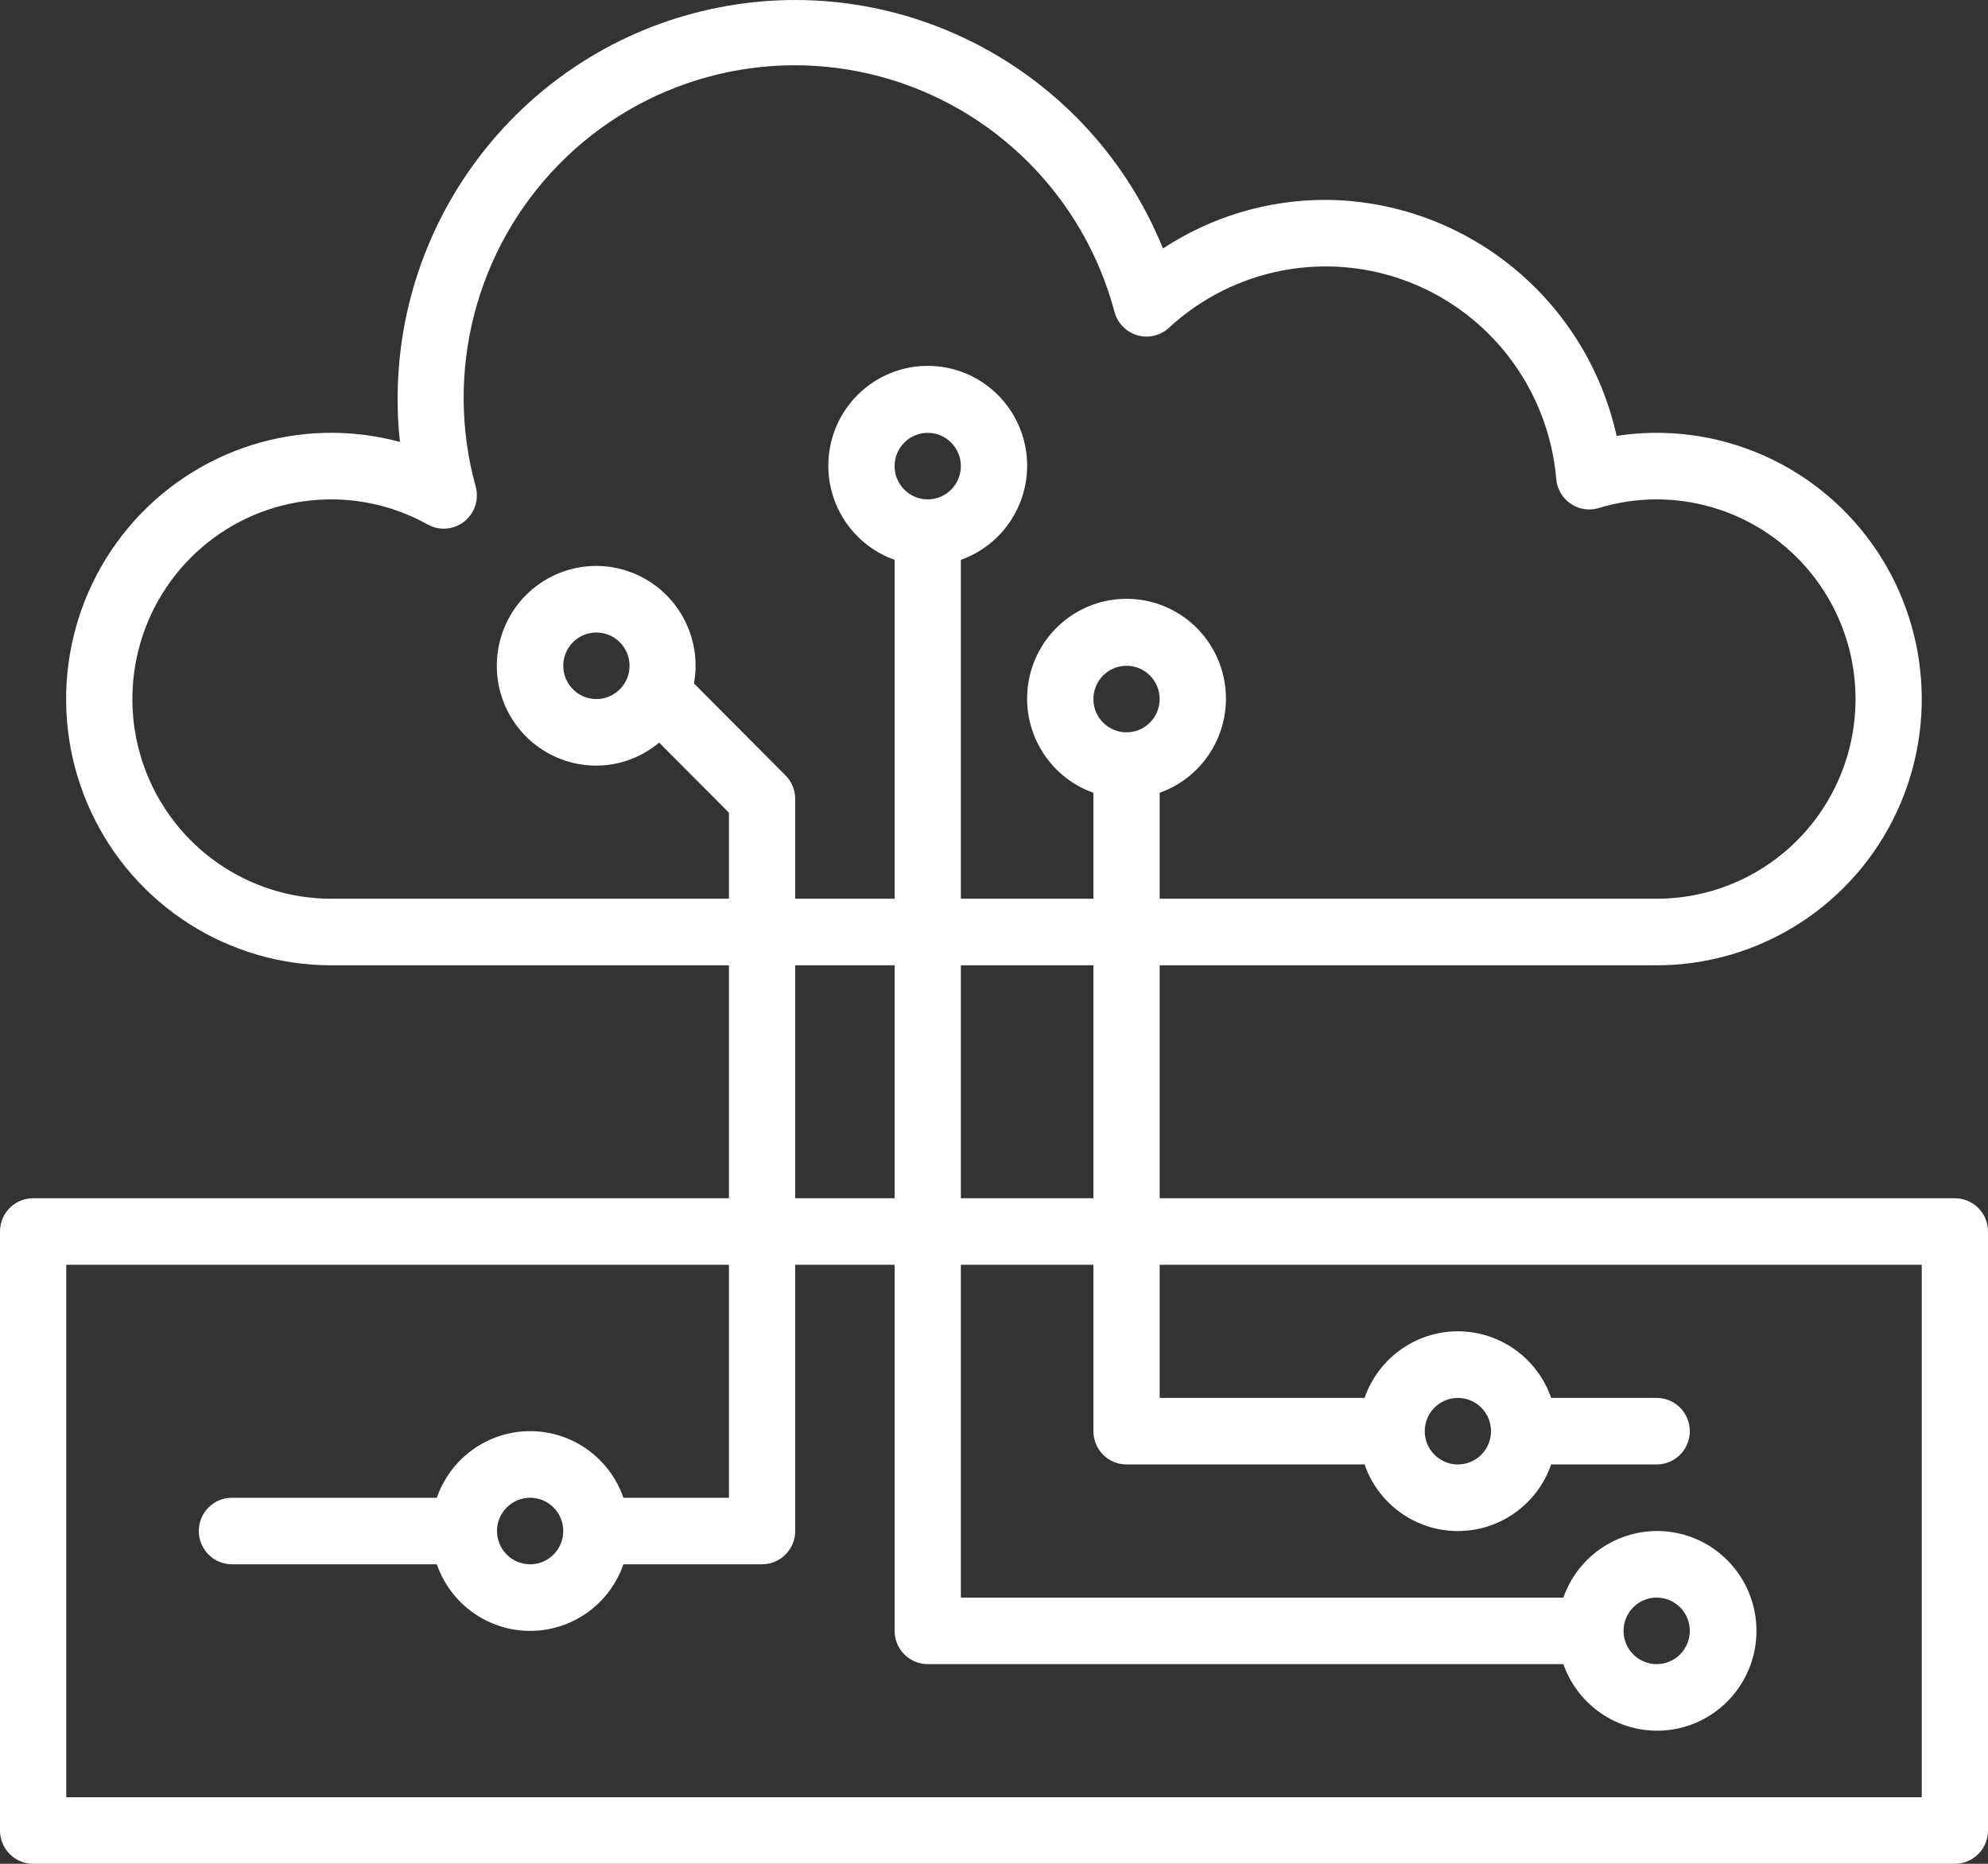 <?xml version="1.0" encoding="UTF-8"?>
<svg width="64px" height="60px" viewBox="0 0 64 60" version="1.1" xmlns="http://www.w3.org/2000/svg" xmlns:xlink="http://www.w3.org/1999/xlink">
    <rect x="0" y="0" width="64" height="60" fill="#333333" stroke="none"/>
    <!-- Generator: Sketch 52.3 (67297) - http://www.bohemiancoding.com/sketch -->
    <title>hero ico4</title>
    <desc>Created with Sketch.</desc>
    <g id="Page-1" stroke="none" stroke-width="1" fill="none" fill-rule="evenodd">
        <g id="mobi-proxy-home" transform="translate(-130, -555)" fill="#FFFFFF" fill-rule="nonzero">
            <g id="hero-ico4" transform="translate(130, 555)">
                <path d="M62.933,38.574 L37.333,38.574 L37.333,31.075 L53.333,31.075 C56.537,31.075 59.471,29.273 60.93,26.409 C62.39,23.545 62.129,20.101 60.256,17.491 C58.382,14.882 55.21,13.546 52.044,14.032 C51.063,9.614 47.173,6.462 42.667,6.434 C40.81,6.434 38.994,6.978 37.44,7.999 C35.13,2.308 29.13,-0.943 23.127,0.243 C17.122,1.428 12.794,6.717 12.8,12.862 C12.8,13.318 12.825,13.774 12.876,14.227 C9.672,13.362 6.259,14.442 4.126,16.993 C1.993,19.545 1.526,23.108 2.928,26.128 C4.331,29.147 7.349,31.077 10.667,31.075 L23.467,31.075 L23.467,38.574 L1.067,38.574 C0.478,38.574 0,39.053 0,39.645 L0,58.929 C0,59.52 0.478,60 1.067,60 L62.933,60 C63.522,60 64,59.52 64,58.929 L64,39.645 C64,39.053 63.522,38.574 62.933,38.574 Z M35.2,38.574 L30.933,38.574 L30.933,31.075 L35.2,31.075 L35.2,38.574 Z M10.667,28.932 C7.989,28.934 5.592,27.262 4.661,24.74 C3.73,22.218 4.46,19.381 6.491,17.628 C8.523,15.875 11.426,15.579 13.768,16.884 C14.142,17.093 14.605,17.057 14.943,16.791 C15.28,16.526 15.427,16.084 15.315,15.668 C14.293,11.971 15.32,8.008 18.006,5.279 C20.692,2.551 24.626,1.475 28.318,2.46 C32.01,3.444 34.895,6.338 35.881,10.045 C35.978,10.405 36.256,10.688 36.613,10.792 C36.97,10.897 37.356,10.806 37.63,10.554 C39.721,8.621 42.726,8.051 45.376,9.085 C48.024,10.119 49.857,12.577 50.101,15.422 C50.128,15.744 50.298,16.035 50.565,16.216 C50.831,16.397 51.164,16.448 51.472,16.355 C53.877,15.62 56.487,16.367 58.145,18.263 C59.804,20.161 60.203,22.857 59.165,25.157 C58.128,27.456 55.847,28.933 53.333,28.932 L37.333,28.932 L37.333,25.521 C38.803,24.999 39.684,23.49 39.421,21.948 C39.157,20.404 37.825,19.277 36.267,19.277 C34.708,19.277 33.376,20.404 33.112,21.948 C32.849,23.49 33.731,24.999 35.2,25.521 L35.2,28.932 L30.933,28.932 L30.933,18.022 C32.403,17.5 33.284,15.991 33.021,14.448 C32.757,12.905 31.425,11.778 29.867,11.778 C28.308,11.778 26.976,12.905 26.712,14.448 C26.449,15.991 27.331,17.5 28.8,18.022 L28.8,28.932 L25.6,28.932 L25.6,25.718 C25.6,25.434 25.488,25.161 25.288,24.961 L22.342,22.003 C22.581,20.671 21.965,19.332 20.799,18.653 C19.634,17.974 18.171,18.101 17.138,18.969 C16.106,19.838 15.726,21.263 16.187,22.534 C16.648,23.805 17.853,24.65 19.2,24.647 C19.939,24.644 20.654,24.382 21.22,23.906 L23.467,26.162 L23.467,28.932 L10.667,28.932 Z M36.267,23.575 C35.678,23.575 35.2,23.096 35.2,22.504 C35.2,21.912 35.678,21.433 36.267,21.433 C36.856,21.433 37.333,21.912 37.333,22.504 C37.333,23.096 36.856,23.575 36.267,23.575 Z M29.867,16.076 C29.278,16.076 28.8,15.597 28.8,15.005 C28.8,14.413 29.278,13.934 29.867,13.934 C30.456,13.934 30.933,14.413 30.933,15.005 C30.933,15.597 30.456,16.076 29.867,16.076 Z M19.2,22.504 C18.611,22.504 18.133,22.024 18.133,21.433 C18.133,20.841 18.611,20.362 19.2,20.362 C19.789,20.362 20.267,20.841 20.267,21.433 C20.267,22.024 19.789,22.504 19.2,22.504 Z M25.6,31.075 L28.8,31.075 L28.8,38.574 L25.6,38.574 L25.6,31.075 Z M61.867,57.857 L2.133,57.857 L2.133,40.716 L23.467,40.716 L23.467,48.216 L20.07,48.216 C19.625,46.932 18.42,46.072 17.067,46.072 C15.714,46.072 14.508,46.932 14.063,48.216 L7.467,48.216 C6.878,48.216 6.4,48.695 6.4,49.287 C6.4,49.879 6.878,50.358 7.467,50.358 L14.063,50.358 C14.508,51.642 15.714,52.502 17.067,52.502 C18.42,52.502 19.625,51.642 20.07,50.358 L24.533,50.358 C25.122,50.358 25.6,49.879 25.6,49.287 L25.6,40.716 L28.8,40.716 L28.8,52.501 C28.8,53.092 29.278,53.572 29.867,53.572 L50.33,53.572 C50.849,55.048 52.352,55.933 53.888,55.669 C55.424,55.404 56.546,54.066 56.546,52.501 C56.546,50.936 55.424,49.598 53.888,49.333 C52.352,49.069 50.849,49.954 50.33,51.43 L30.933,51.43 L30.933,40.716 L35.2,40.716 L35.2,46.073 C35.2,46.665 35.678,47.144 36.267,47.144 L43.93,47.144 C44.375,48.428 45.58,49.288 46.933,49.288 C48.286,49.288 49.492,48.428 49.937,47.144 L53.333,47.144 C53.922,47.144 54.4,46.665 54.4,46.073 C54.4,45.481 53.922,45.002 53.333,45.002 L49.937,45.002 C49.492,43.718 48.286,42.858 46.933,42.858 C45.58,42.858 44.375,43.718 43.93,45.002 L37.333,45.002 L37.333,40.716 L61.867,40.716 L61.867,57.857 Z M18.133,49.287 C18.133,49.879 17.656,50.358 17.067,50.358 C16.478,50.358 16,49.879 16,49.287 C16,48.695 16.478,48.216 17.067,48.216 C17.656,48.216 18.133,48.695 18.133,49.287 Z M52.267,52.501 C52.267,51.909 52.744,51.43 53.333,51.43 C53.922,51.43 54.4,51.909 54.4,52.501 C54.4,53.092 53.922,53.572 53.333,53.572 C52.744,53.572 52.267,53.092 52.267,52.501 Z M45.867,46.073 C45.867,45.481 46.344,45.002 46.933,45.002 C47.522,45.002 48,45.481 48,46.073 C48,46.665 47.522,47.144 46.933,47.144 C46.344,47.144 45.867,46.665 45.867,46.073 Z" id="Shape"></path>
            </g>
        </g>
    </g>
</svg>
